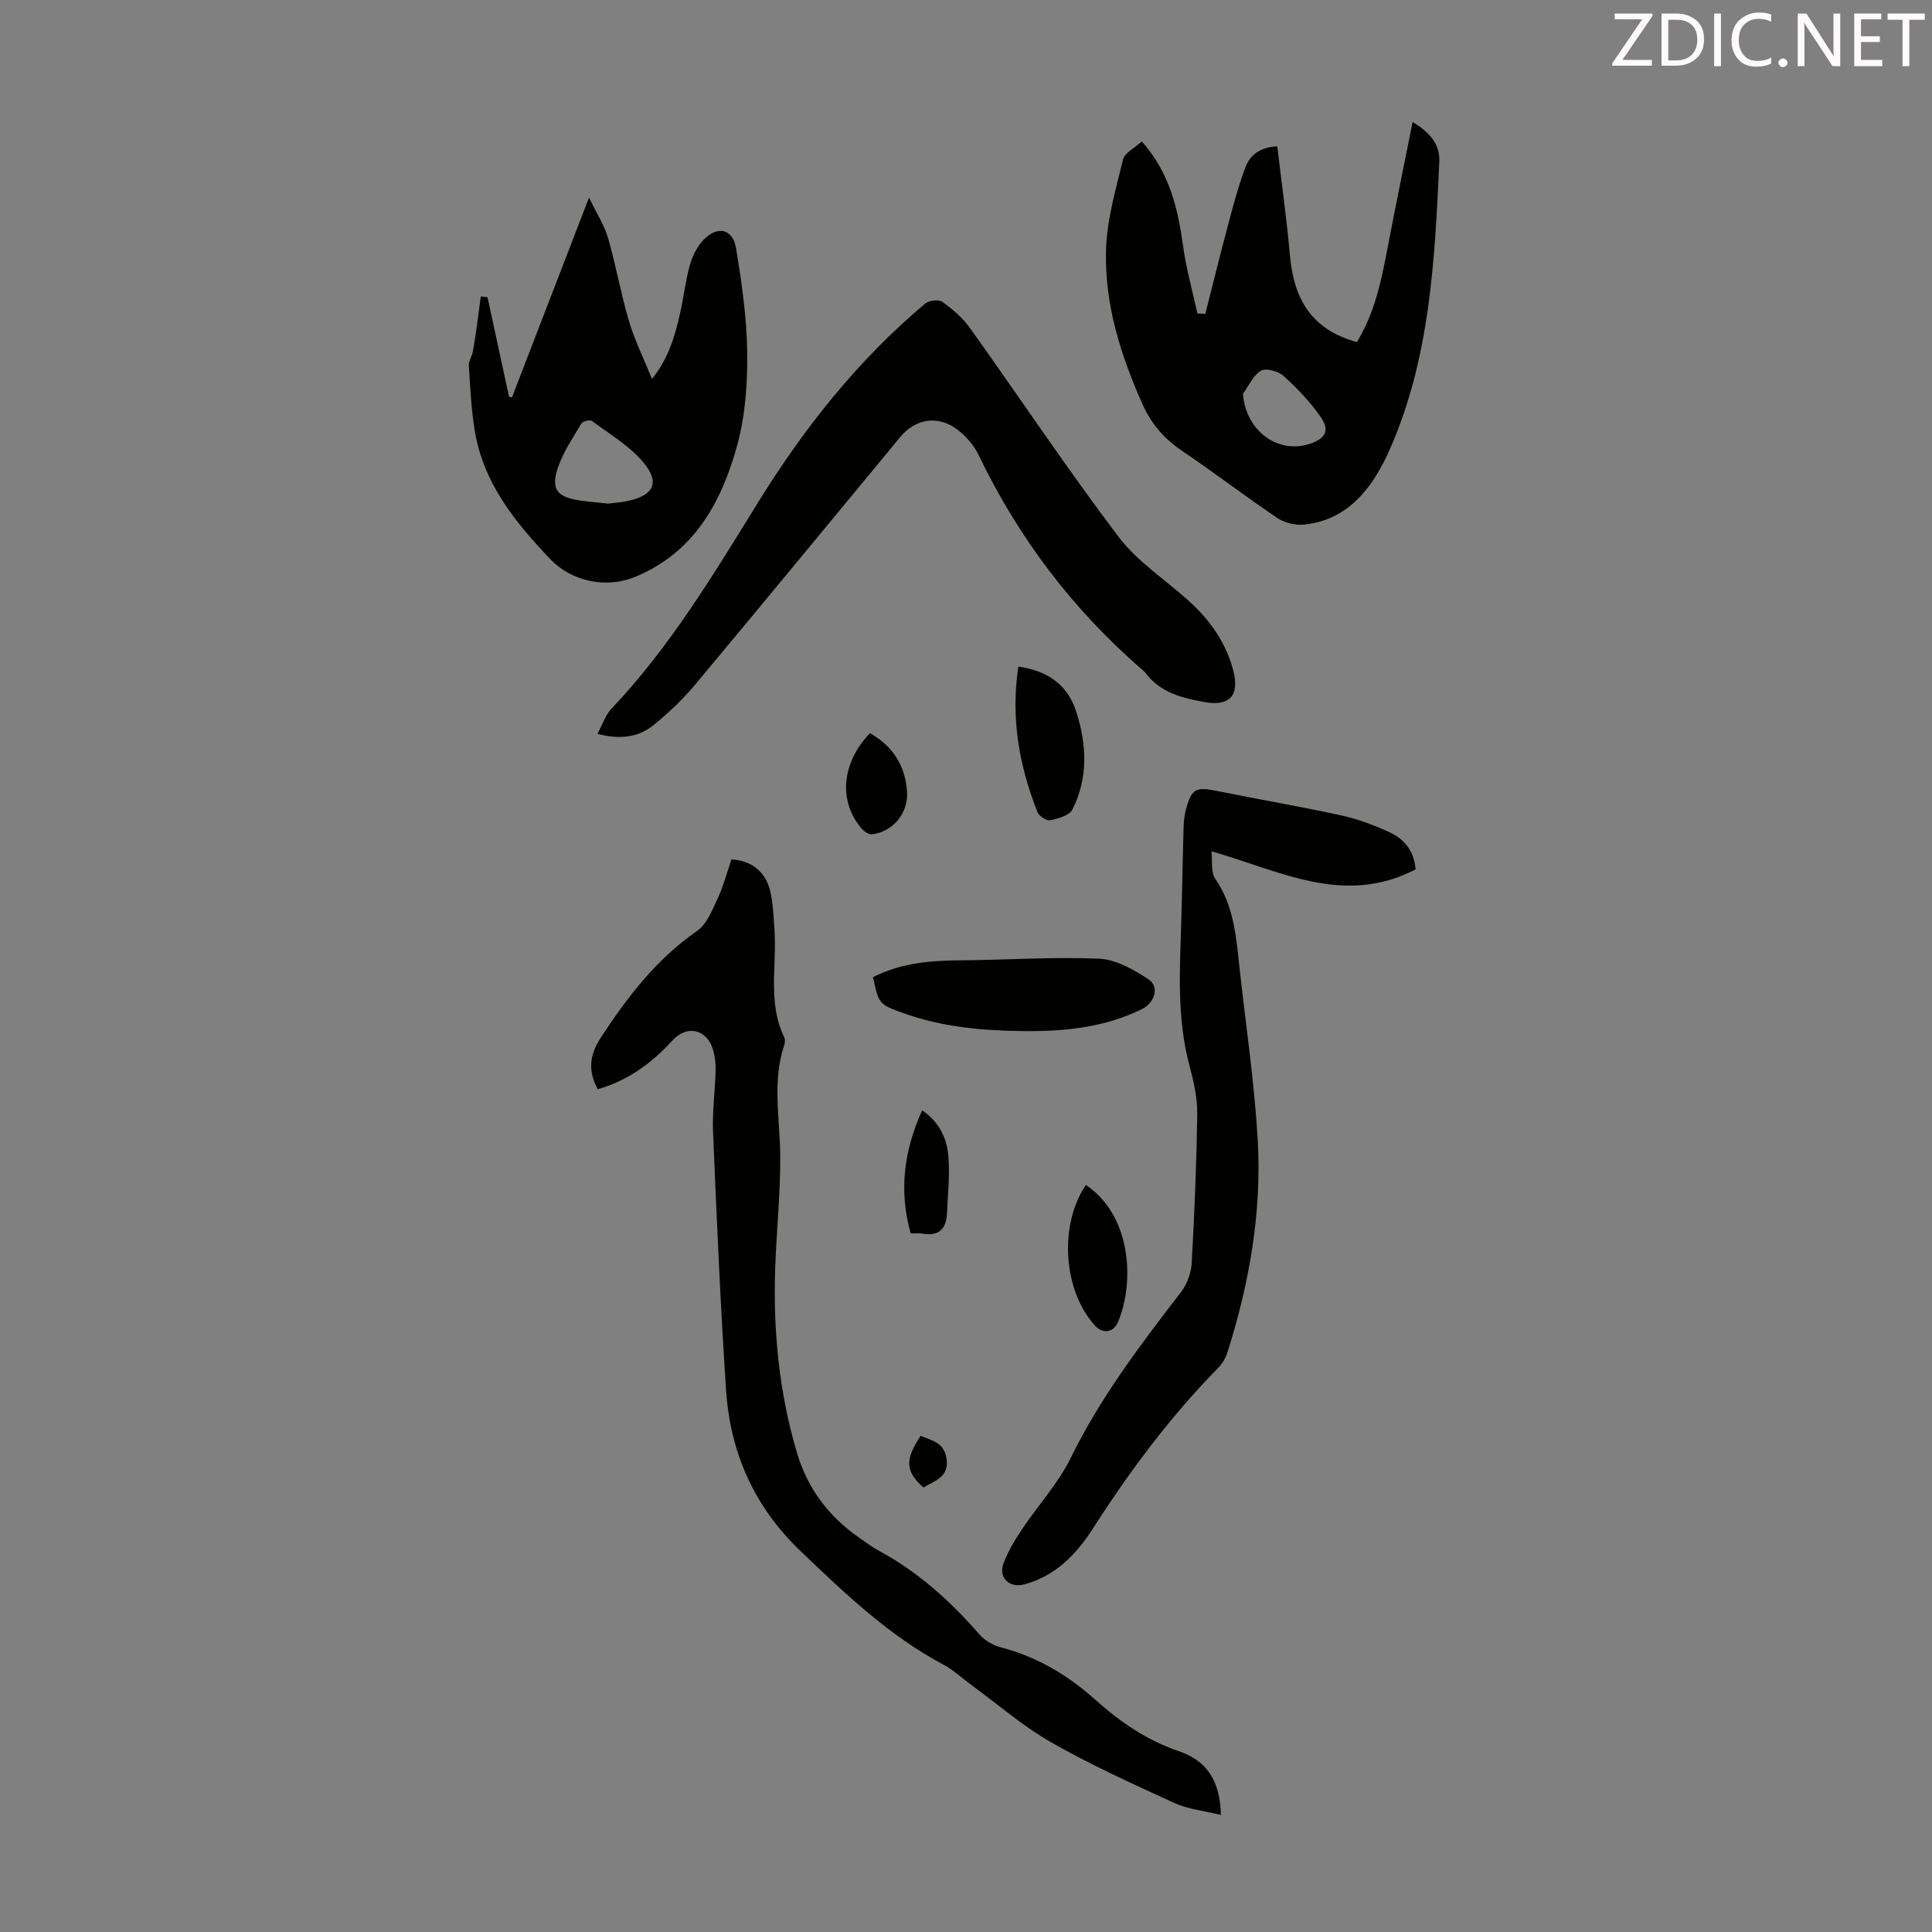 <svg enable-background="new 0 0 400 400" viewBox="0 0 400 400" xmlns="http://www.w3.org/2000/svg"><rect x="0" y="0" width="400" height="400" fill="#808080" stroke="none"/><g fill="#010100"><path d="m252.77 375.76c-3.54-.87-6.79-1.17-9.59-2.45-8.64-3.95-17.32-7.89-25.56-12.59-5.88-3.35-11.08-7.9-16.58-11.92-1.9-1.39-3.64-3.05-5.69-4.14-11.31-6.01-20.37-14.71-29.54-23.46-9.73-9.28-14.64-20.5-15.5-33.55-1.17-17.74-1.93-35.51-2.68-53.28-.18-4.22.42-8.48.53-12.72.04-1.43-.13-2.93-.53-4.3-1.26-4.29-5.4-5.23-8.39-1.95-4.3 4.71-9.28 8.36-15.5 10.11-1.98-3.79-1.79-6.96.72-10.79 5.51-8.41 11.47-16.15 19.85-21.97 2-1.39 3.12-4.26 4.24-6.65 1.22-2.61 1.95-5.45 2.89-8.17 3.98.22 6.94 2.36 7.97 6.34.66 2.56.71 5.29.92 7.96.58 7.5-1.48 15.24 2.02 22.49.22.45.19 1.14.02 1.64-2.54 7.58-.88 15.28-.83 22.96.05 7.92-.81 15.83-1.06 23.76-.4 12.7.86 25.21 4.45 37.48 2.21 7.56 6.57 13.35 12.93 17.79 1.38.96 2.73 1.98 4.2 2.77 8.08 4.38 14.74 10.4 20.74 17.29 1.08 1.24 2.81 2.24 4.42 2.66 7.45 1.93 13.84 5.73 19.48 10.78 5.15 4.61 10.7 8.45 17.27 10.68 5.79 1.94 8.63 6 8.8 13.23z"/><path d="m236.4 29.28c5.81 6.55 7.48 13.96 8.55 21.7.64 4.69 1.95 9.28 2.96 13.92.55.03 1.09.05 1.64.08 1.58-6.22 3.11-12.45 4.77-18.65 1.06-3.97 2.11-7.97 3.58-11.8.94-2.46 3.01-4.06 6.55-4.24.9 7.66 1.95 15.15 2.63 22.68.87 9.72 5.07 15.44 13.84 17.85 3.68-5.94 5.07-12.67 6.36-19.46 1.61-8.52 3.38-17.02 5.19-26.1 3.79 2.29 5.68 4.74 5.52 8.26-.91 20.25-1.93 40.64-10.22 59.45-3.21 7.29-8.22 14.67-17.74 15.64-1.81.18-4.05-.34-5.55-1.35-6.68-4.5-13.07-9.41-19.75-13.92-3.66-2.47-6.35-5.56-8.13-9.53-4.56-10.2-7.94-20.81-7.61-32.03.18-6.27 2.01-12.54 3.51-18.71.33-1.41 2.38-2.39 3.9-3.79zm20.94 52.26c.56 7.62 7.19 12.56 13.88 10.34 3.16-1.05 4.14-2.73 2.28-5.45-2.16-3.15-4.88-5.99-7.72-8.57-1.09-.99-3.65-1.72-4.7-1.11-1.62.94-2.53 3.13-3.74 4.79z"/><path d="m123.69 151.94c1.11-2.06 1.67-3.91 2.87-5.17 12.11-12.76 21.11-27.74 30.27-42.56 9.59-15.52 20.76-29.64 34.76-41.39.78-.65 2.79-.86 3.53-.32 2.12 1.53 4.21 3.32 5.71 5.43 10.27 14.37 20.06 29.08 30.71 43.16 3.97 5.25 9.87 9.02 14.82 13.54 4.29 3.92 7.53 8.58 8.99 14.25 1.31 5.06-.75 7.4-5.86 6.49-4.61-.82-9.23-1.91-12.3-6.03-.13-.18-.3-.33-.47-.48-14.49-12.5-25.82-27.4-34.11-44.66-.97-2.03-2.65-3.94-4.46-5.3-3.99-2.99-8.62-2.22-11.77 1.59-14.12 17.06-28.18 34.17-42.38 51.16-2.56 3.07-5.51 5.88-8.61 8.41-3.07 2.52-6.8 3.15-11.7 1.88z"/><path d="m293.08 180c-14.84 7.7-28.1.28-42.26-3.75.23 1.96-.17 4.3.79 5.7 3.91 5.65 4.32 12.11 5.03 18.54 1.3 11.77 3.05 23.52 3.75 35.33.89 15.09-1.71 29.86-6.29 44.25-.36 1.12-1.04 2.26-1.86 3.11-9.92 10.09-18.32 21.35-25.94 33.25-3.43 5.36-7.76 9.86-14.23 11.6-3.07.83-5.42-1.4-4.3-4.37.93-2.47 2.33-4.8 3.81-7.01 3.34-5 7.54-9.55 10.15-14.89 6.11-12.47 14.41-23.37 22.8-34.27 1.25-1.63 2.09-3.96 2.2-6.02.58-10.27 1-20.56 1.14-30.85.04-3.29-.71-6.67-1.57-9.87-2.71-10.01-2.02-20.17-1.72-30.33.19-6.37.28-12.75.47-19.12.04-1.22.16-2.46.47-3.63 1.21-4.45 2.05-4.81 6.51-3.9 8.54 1.74 17.14 3.19 25.65 5.05 3.45.76 6.86 2.02 10.06 3.52 2.9 1.35 5.02 3.7 5.34 7.66z"/><path d="m100.93 61.53c1.48 6.86 2.97 13.71 4.45 20.57.2.07.41.13.61.2 5.18-13.44 10.37-26.88 15.96-41.39 1.58 3.29 3.17 5.71 3.94 8.37 1.64 5.67 2.65 11.53 4.33 17.2 1.16 3.91 3 7.61 4.77 11.98 3.55-4.45 4.77-9.03 5.83-13.66.74-3.26 1.09-6.63 1.99-9.84.52-1.87 1.47-3.82 2.77-5.22 2.9-3.11 6.15-2.41 6.82 1.68 1.16 7.12 2.22 14.34 2.3 21.54.08 6.43-.39 13.11-2.08 19.27-3.24 11.79-8.94 22.21-21.19 27.23-5.99 2.45-13.1.92-17.52-3.72-7.33-7.68-13.92-15.85-15.65-26.76-.7-4.4-.91-8.87-1.2-13.33-.06-.9.64-1.83.82-2.78.36-1.9.63-3.83.9-5.75.27-1.91.51-3.83.76-5.74.47.05.93.1 1.39.15zm24.96 42.73c1.26-.16 2.71-.24 4.11-.54 5.28-1.15 6.69-3.74 3.28-7.9-2.86-3.48-7.03-5.91-10.72-8.67-.4-.3-1.89.05-2.17.51-1.76 2.95-3.75 5.87-4.85 9.08-1.55 4.53-.24 6.18 4.5 6.87 1.88.28 3.77.42 5.85.65z"/><path d="m180.75 202.31c5.93-3.02 12.11-3.45 18.42-3.49 9.48-.07 18.97-.75 28.42-.33 3.49.16 7.15 2.27 10.21 4.28 2.29 1.5 1.29 4.83-1.33 6.13-7.62 3.78-15.84 4.64-24.15 4.58-8.62-.06-17.21-.79-25.41-3.77-4.99-1.8-4.96-1.87-6.16-7.4z"/><path d="m210.84 138c6.24.92 10.25 3.89 12.01 9.42 2.17 6.8 2.46 13.68-.82 20.19-.62 1.23-2.94 1.87-4.59 2.22-.76.16-2.32-.86-2.65-1.69-3.76-9.57-5.57-19.43-3.95-30.14z"/><path d="m224.81 245.34c9.23 6.13 10.23 19.67 6.71 28.27-.96 2.34-3.19 2.64-4.84.82-6.55-7.23-7.49-20.76-1.87-29.09z"/><path d="m180.12 151.79c4.69 2.67 7.31 6.7 7.67 12.09.3 4.46-2.88 8.33-7.28 8.86-.71.09-1.76-.74-2.32-1.42-4.64-5.67-3.89-13.46 1.93-19.53z"/><path d="m188.55 255.37c-2.5-8.9-1.38-17.17 2.37-25.49 3.48 2.36 5.1 5.7 5.42 9.36.35 3.95-.1 7.98-.28 11.98-.14 3.27-1.76 4.82-5.15 4.17-.64-.12-1.32-.02-2.36-.02z"/><path d="m190.62 297.27c2.25.96 4.79 1.34 5.33 4.6.66 4-2.45 4.67-4.76 6.11-3.75-3.34-3.89-5.76-.57-10.71z"/></g><path d="m342.2 3.2-6.3 9.2h6.1v1.2h-8.2v-.5l6.2-9.1h-5.7v-1.2h7.8v.4z" fill="#fcfafa"/><path d="m344 13.7v-10.9h3.1c1.6 0 3 .5 4.1 1.4 1.1 1 1.6 2.2 1.6 3.9s-.5 3-1.6 4-2.5 1.5-4.2 1.5h-3zm1.4-9.6v8.4h1.6c1.4 0 2.5-.4 3.2-1.1.8-.8 1.2-1.8 1.2-3.2s-.4-2.4-1.2-3.1-1.8-1-3.1-1z" fill="#fcfafa"/><path d="m356.3 2.8v10.9h-1.4v-10.9z" fill="#fcfafa"/><path d="m366.6 13.2c-.8.4-1.8.6-3 .6-1.6 0-2.8-.5-3.7-1.5s-1.4-2.3-1.4-3.9c0-1.7.5-3.2 1.6-4.2s2.4-1.6 4-1.6c1 0 1.9.1 2.6.4v1.5c-.8-.4-1.6-.6-2.6-.6-1.2 0-2.2.4-3 1.2s-1.1 1.9-1.1 3.3c0 1.3.4 2.3 1.1 3.1s1.6 1.1 2.8 1.1c1.1 0 2-.2 2.8-.7v1.3z" fill="#fcfafa"/><path d="m368.2 13c0-.3.1-.5.3-.6.2-.2.4-.3.6-.3.3 0 .5.1.7.3s.3.4.3.6-.1.5-.3.6c-.2.2-.4.3-.7.3s-.5-.1-.6-.3c-.2-.2-.3-.4-.3-.6z" fill="#fcfafa"/><path d="m381.1 13.7h-1.7l-5.5-8.4c-.2-.2-.3-.5-.4-.7 0 .2.1.8.1 1.5v7.6h-1.4v-10.9h1.8l5.3 8.3c.3.4.4.6.4.8 0-.3-.1-.8-.1-1.6v-7.5h1.4v10.9z" fill="#fcfafa"/><path d="m389.7 13.7h-5.8v-10.9h5.6v1.2h-4.2v3.5h3.9v1.2h-3.9v3.7h4.4z" fill="#fcfafa"/><path d="m398.4 4.1h-3.1v9.6h-1.4v-9.6h-3.1v-1.3h7.7v1.3z" fill="#fcfafa"/></svg>